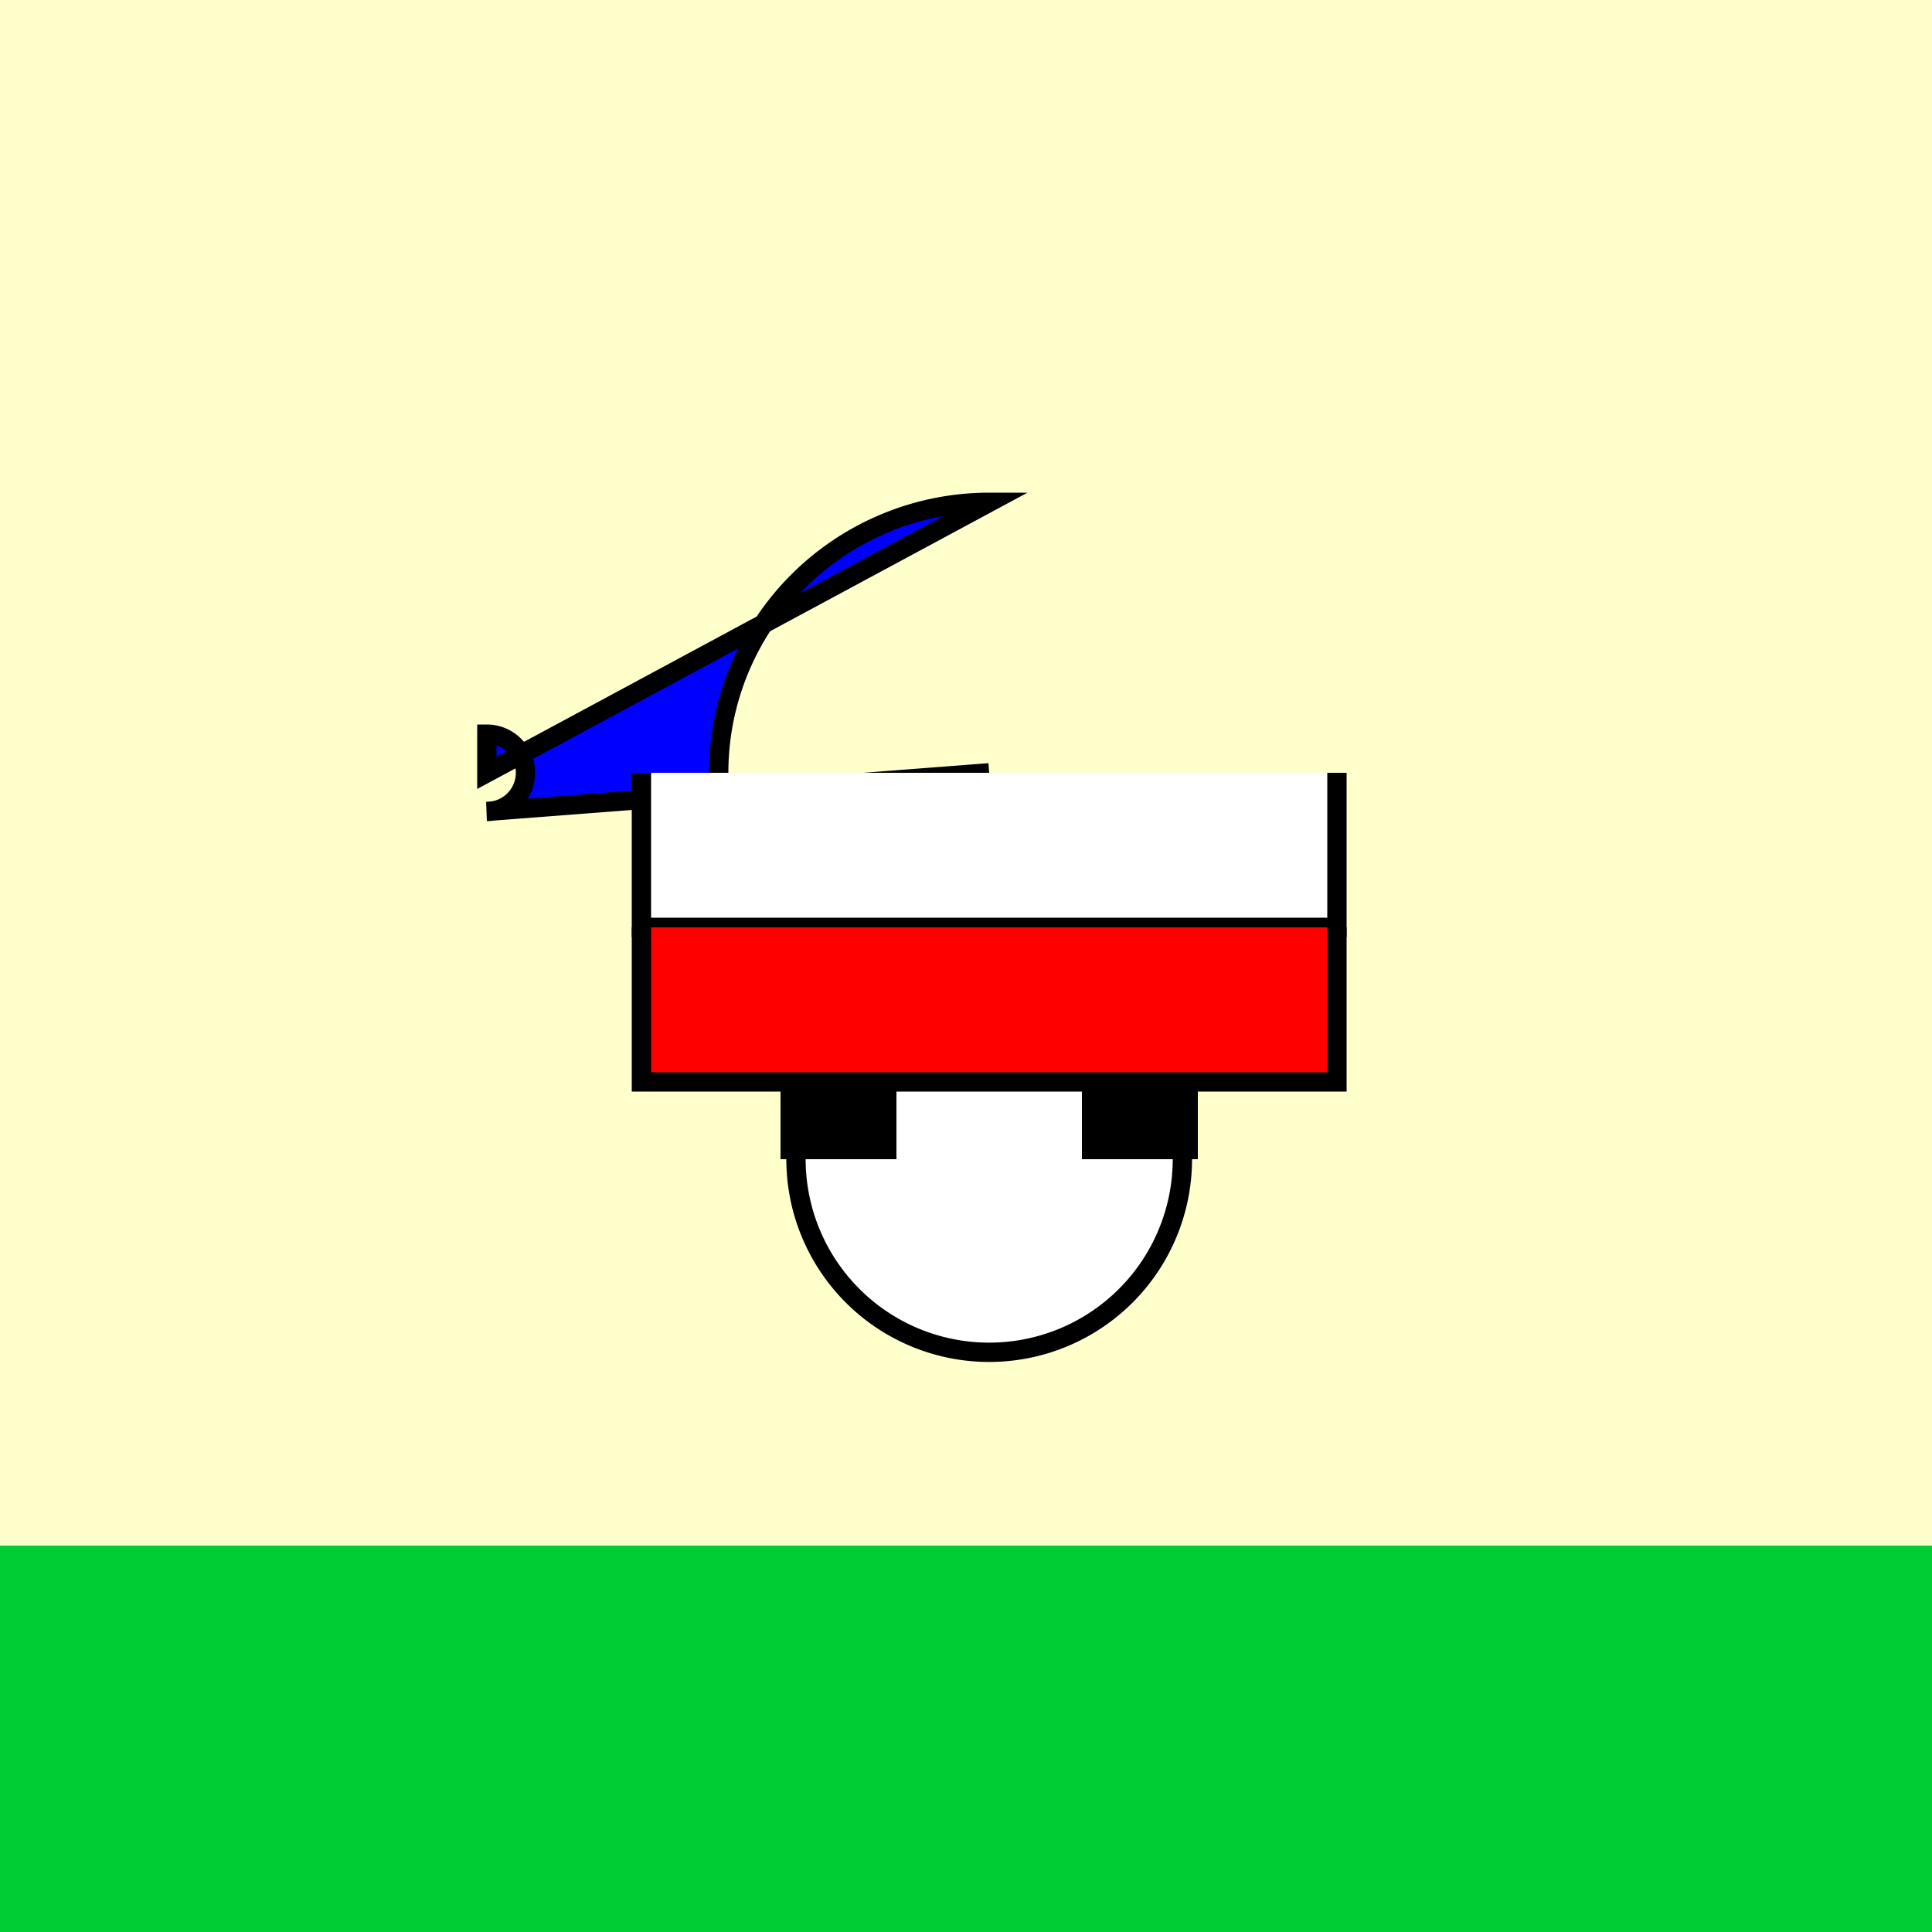 <!--

Generated by DrawGPT.
Free, open source, AI generated images in SVG, PNG, and HTML Canvas format.
https://drawgpt.ai

Created: 2023-09-26T20:03:08.011Z
Link: https://drawgpt.ai/prompt/57872/

-->
<svg xmlns="http://www.w3.org/2000/svg" xmlns:xlink="http://www.w3.org/1999/xlink" width="500" height="500"><defs/><g><rect fill="#FFFFCC" stroke="none" x="0" y="0" width="512" height="512"/><rect fill="#00CC33" stroke="none" x="0" y="400" width="512" height="112"/><path fill="#FFFFFF" stroke="#000000" paint-order="fill stroke markers" d=" M 306 300 A 50 50 0 1 1 306 299.95" stroke-miterlimit="10" stroke-width="5" stroke-dasharray=""/><path fill="#0000FF" stroke="#000000" paint-order="fill stroke markers" d=" M 256 270 A 70 70 0 0 1 256 130 L 126 200 L 126 190 A 10 10 0 0 1 126 210 L 256 200" stroke-miterlimit="10" stroke-width="5" stroke-dasharray=""/><path fill="#FFFFFF" stroke="#000000" paint-order="fill stroke markers" d=" M 166 200 L 166 240 L 346 240 L 346 200" stroke-miterlimit="10" stroke-width="5" stroke-dasharray=""/><path fill="#FF0000" stroke="#000000" paint-order="fill stroke markers" d=" M 166 240 L 166 280 L 346 280 L 346 240" stroke-miterlimit="10" stroke-width="5" stroke-dasharray=""/><rect fill="#000000" stroke="none" x="202" y="280" width="30" height="20"/><rect fill="#000000" stroke="none" x="280" y="280" width="30" height="20"/></g></svg>